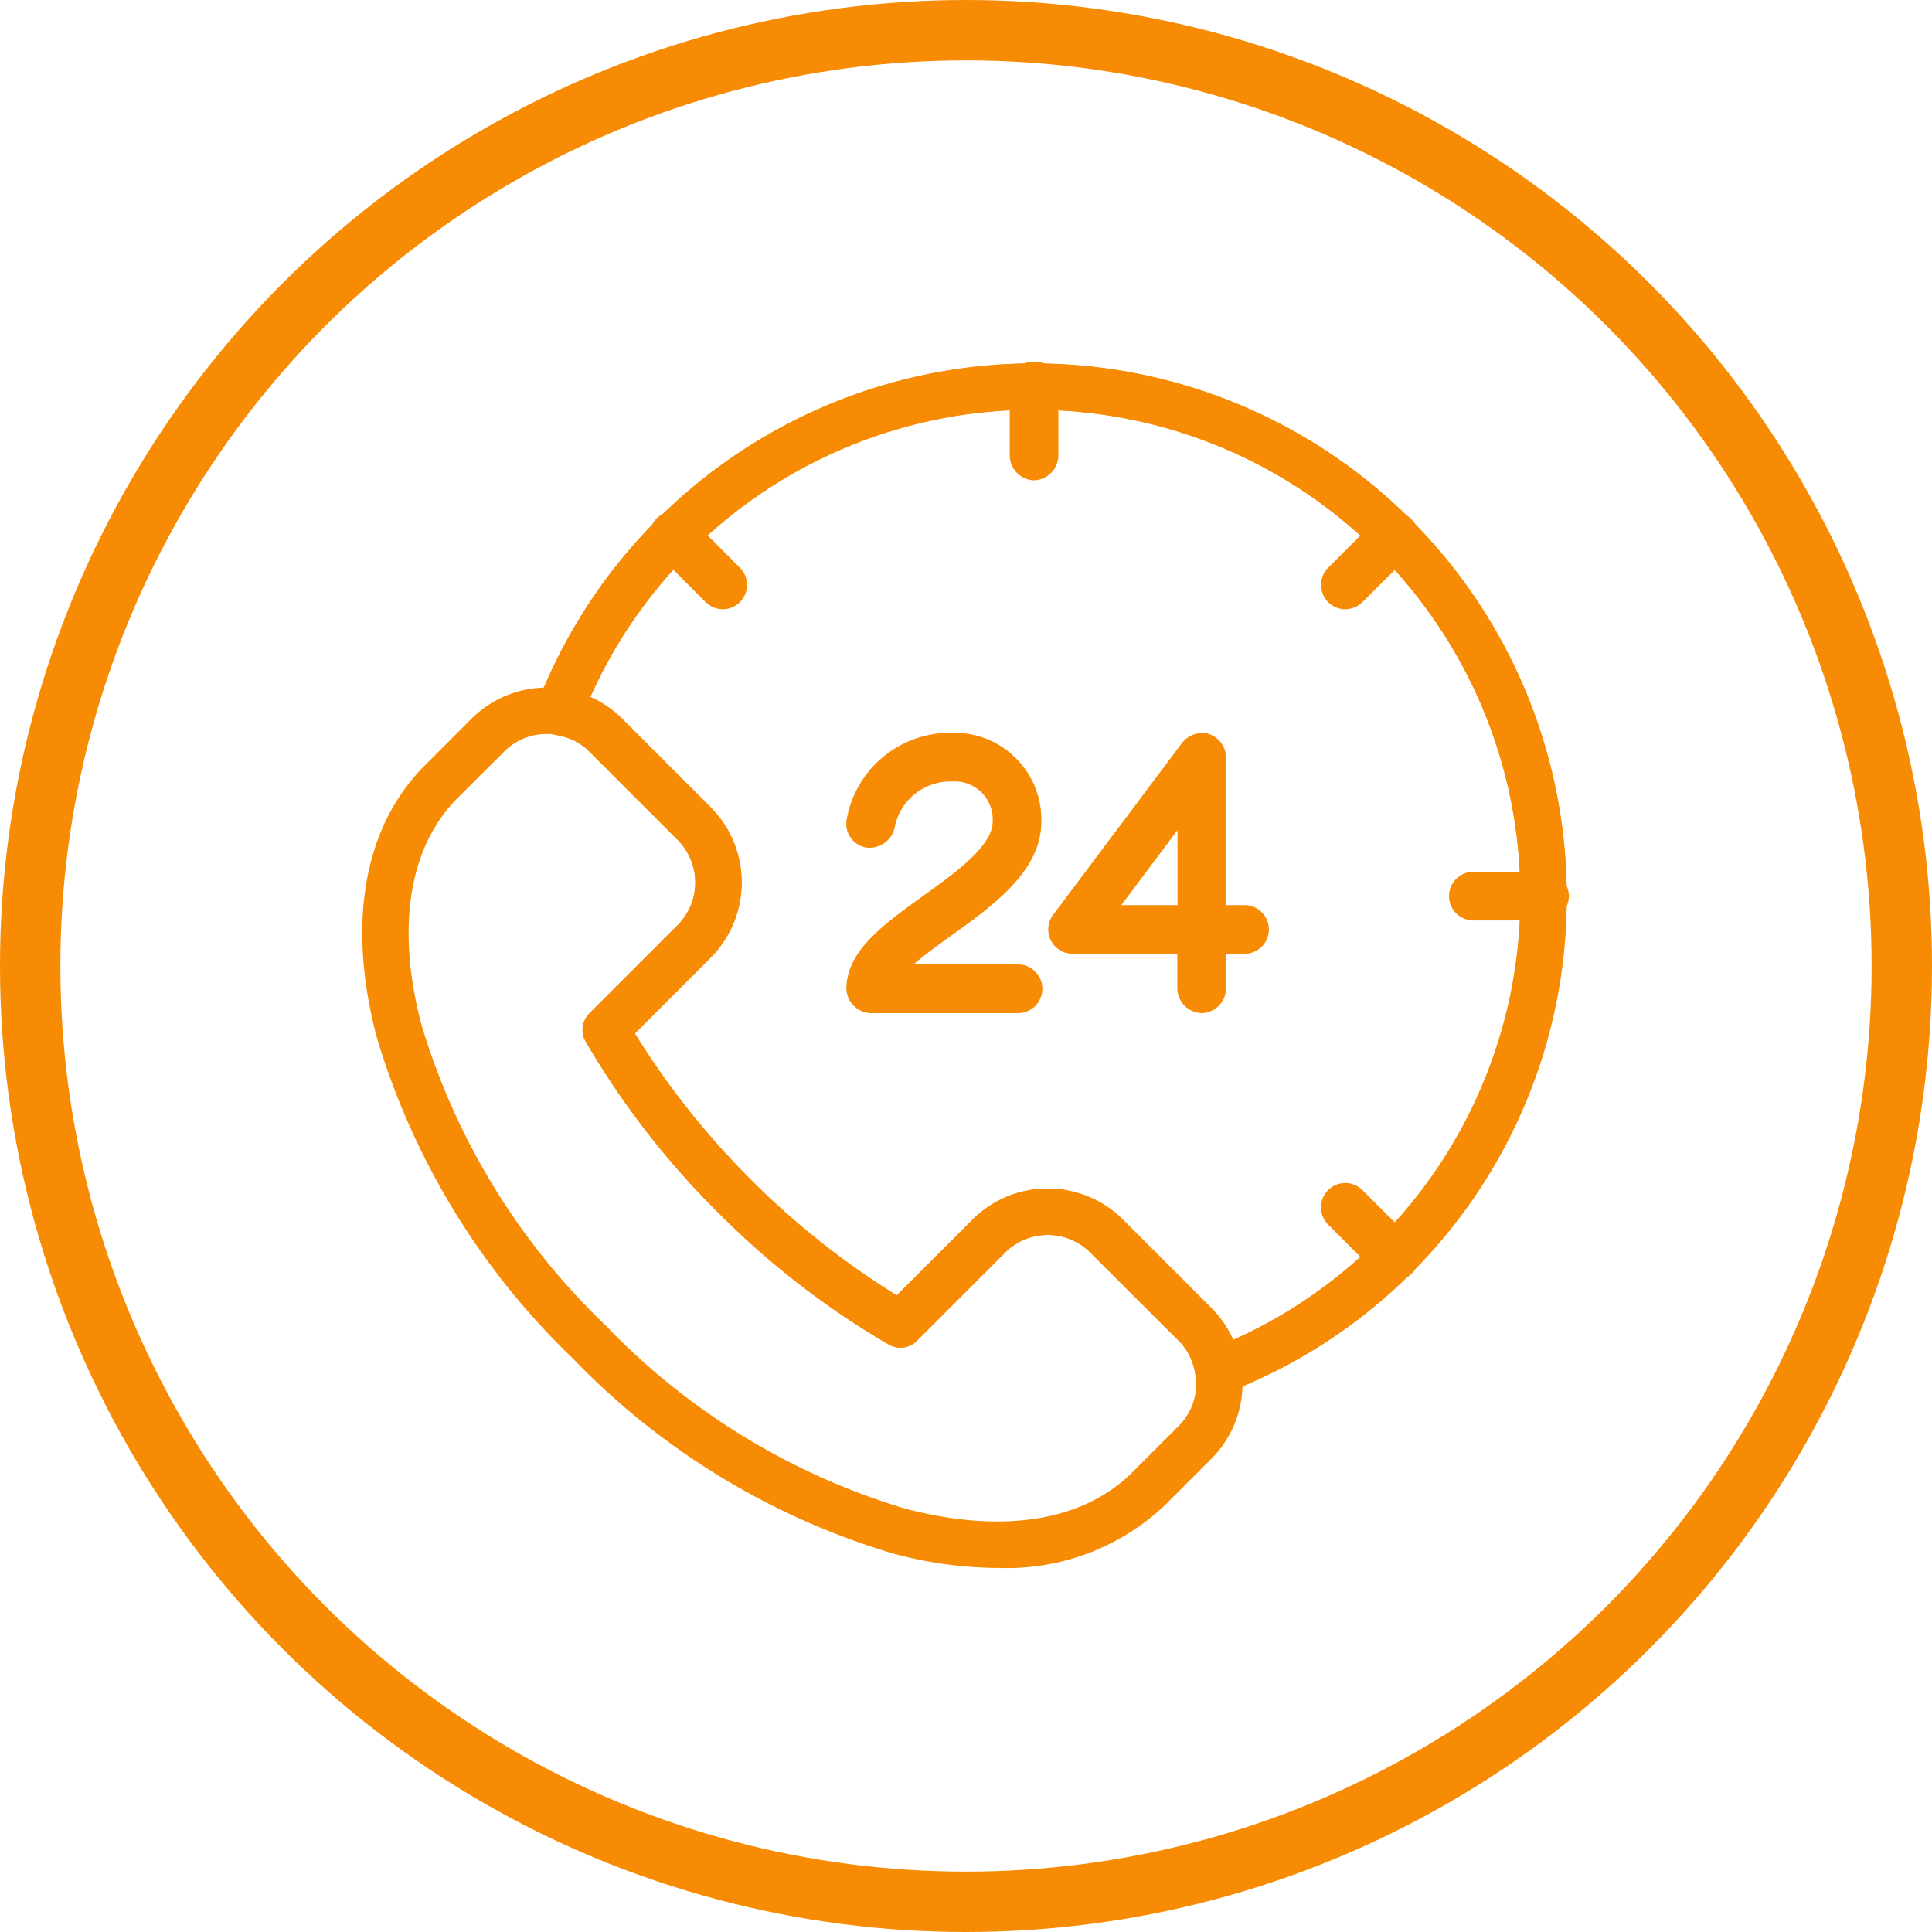 <svg xmlns="http://www.w3.org/2000/svg" width="64" height="64"><defs><clipPath id="a"><path data-name="Rectangle 41" fill="#f78b03" d="M0 0h40v40H0z"/></clipPath><clipPath id="b"><path data-name="Path 232" d="M14.609 27.086a26.122 26.122 0 01-3.836-4.838l2.506-2.507a3.536 3.536 0 000-4.99l-2.928-2.928A3.436 3.436 0 009.3 11.1a16.113 16.113 0 0130.812 6.6 16.005 16.005 0 01-9.518 14.7 3.422 3.422 0 00-.72-1.054l-2.927-2.929a3.534 3.534 0 00-4.99 0l-2.506 2.507a26.161 26.161 0 01-4.84-3.838M7.543 11.321a.767.767 0 00.605 1.037 1.961 1.961 0 011.117.55l2.928 2.928a2 2 0 010 2.821l-2.927 2.928a.767.767 0 00-.123.926 27.476 27.476 0 004.381 5.66 27.471 27.471 0 005.662 4.383.768.768 0 00.926-.123l2.929-2.931a2 2 0 012.82 0l2.929 2.929a1.963 1.963 0 01.55 1.116.767.767 0 00.372.552.777.777 0 00.664.053A17.648 17.648 0 0024 .05 17.539 17.539 0 007.543 11.321" transform="translate(-7.492 -.05)" fill="#f78b03"/></clipPath></defs><g data-name="Ellipse 1" fill="none" stroke="#f78b03" stroke-width="2"><circle cx="32" cy="32" r="32" stroke="none"/><circle cx="32" cy="32" r="31"/></g><g data-name="Group 115"><g data-name="Group 116"><g data-name="Group 115" clip-path="url(#a)" fill="#f78b03" transform="translate(12 12)"><path data-name="Path 229" d="M21.036 39.941a13.615 13.615 0 01-3.445-.477 24.394 24.394 0 01-10.632-6.481A24.394 24.394 0 01.478 22.35c-.994-3.778-.425-6.974 1.6-9l1.539-1.54a3.532 3.532 0 014.99 0l2.928 2.928a3.533 3.533 0 010 4.99l-2.506 2.508a26.935 26.935 0 008.676 8.676l2.507-2.507a3.533 3.533 0 014.99 0l2.928 2.926a3.535 3.535 0 010 4.99l-1.539 1.539a7.615 7.615 0 01-5.555 2.078M6.112 12.315a1.98 1.98 0 00-1.409.581l-1.539 1.535c-1.624 1.624-2.051 4.3-1.2 7.524a22.836 22.836 0 006.083 9.937 22.839 22.839 0 009.936 6.082c3.228.849 5.9.423 7.525-1.2l1.539-1.539a2 2 0 000-2.82l-2.93-2.924a2 2 0 00-2.82 0L18.37 32.42a.768.768 0 01-.926.122 27.44 27.44 0 01-5.662-4.382A27.407 27.407 0 017.4 22.499a.767.767 0 01.122-.926l2.928-2.928a2 2 0 000-2.821l-2.927-2.928a1.98 1.98 0 00-1.41-.581"/><path data-name="Path 230" d="M28.357 34.189a.766.766 0 01-.759-.657 1.963 1.963 0 00-.55-1.116l-2.931-2.927a2 2 0 00-2.82 0l-2.928 2.929a.768.768 0 01-.926.122 27.44 27.44 0 01-5.662-4.382A27.434 27.434 0 017.4 22.499a.767.767 0 01.122-.926l2.928-2.928a2 2 0 000-2.821l-2.928-2.928a1.958 1.958 0 00-1.116-.55.767.767 0 01-.605-1.037 17.647 17.647 0 0134.1 6.377 17.54 17.54 0 01-11.27 16.455.775.775 0 01-.278.052m-5.647-6.82a3.516 3.516 0 012.494 1.032l2.928 2.929a3.432 3.432 0 01.72 1.053 16.113 16.113 0 00-6.591-30.813 16 16 0 00-14.7 9.515 3.426 3.426 0 011.053.72l2.928 2.928a3.534 3.534 0 010 4.99l-2.506 2.507a26.159 26.159 0 003.837 4.838 26.189 26.189 0 004.839 3.838l2.507-2.507a3.517 3.517 0 012.5-1.032"/></g></g><g data-name="Group 118"><g data-name="Group 117" clip-path="url(#b)" transform="translate(17.749 12.038)"><path data-name="Path 231" d="M16.507 35.295A17.648 17.648 0 1134.154 17.65a17.667 17.667 0 01-17.647 17.645m0-33.76A16.113 16.113 0 1032.619 17.65 16.132 16.132 0 0016.507 1.535" fill="#f78b03"/></g></g><g data-name="Group 120"><g data-name="Group 119" clip-path="url(#a)" fill="#f78b03" transform="translate(12 12)"><path data-name="Path 233" d="M21.696 21.561h-4.852a.834.834 0 01-.806-.806c0-1.248 1.228-2.131 2.528-3.066 1.088-.781 2.318-1.666 2.318-2.472a1.257 1.257 0 00-1.327-1.329 1.883 1.883 0 00-1.922 1.536.856.856 0 01-.935.654.8.8 0 01-.657-.908 3.477 3.477 0 013.515-2.893 2.875 2.875 0 012.938 2.94c0 1.632-1.585 2.772-2.985 3.777-.4.288-.879.632-1.25.955h3.434a.806.806 0 110 1.611"/><path data-name="Path 234" d="M27.806 21.561a.834.834 0 01-.806-.806v-1.161h-3.47a.805.805 0 01-.644-1.289l4.279-5.706a.845.845 0 01.826-.3.833.833 0 01.623.785v4.9h.584a.806.806 0 110 1.611h-.584v1.162a.833.833 0 01-.8.806m-2.669-3.579h1.861V15.5z"/><path data-name="Path 235" d="M22.255 3.913a.834.834 0 01-.806-.806V.806a.806.806 0 111.611 0v2.3a.834.834 0 01-.806.806"/><path data-name="Path 236" d="M39.136 18.491h-2.3a.806.806 0 110-1.611h2.3a.806.806 0 110 1.611"/><path data-name="Path 237" d="M32.565 8.183a.806.806 0 01-.569-1.375l1.628-1.628a.806.806 0 011.141 1.138l-1.633 1.629a.839.839 0 01-.569.236"/><path data-name="Path 238" d="M34.191 30.428a.839.839 0 01-.569-.236l-1.628-1.628a.805.805 0 011.139-1.139l1.632 1.626a.806.806 0 01-.569 1.375"/><path data-name="Path 239" d="M11.946 8.183a.839.839 0 01-.569-.236L9.749 6.318a.805.805 0 011.139-1.139l1.623 1.629a.806.806 0 01-.569 1.375"/></g></g></g></svg>